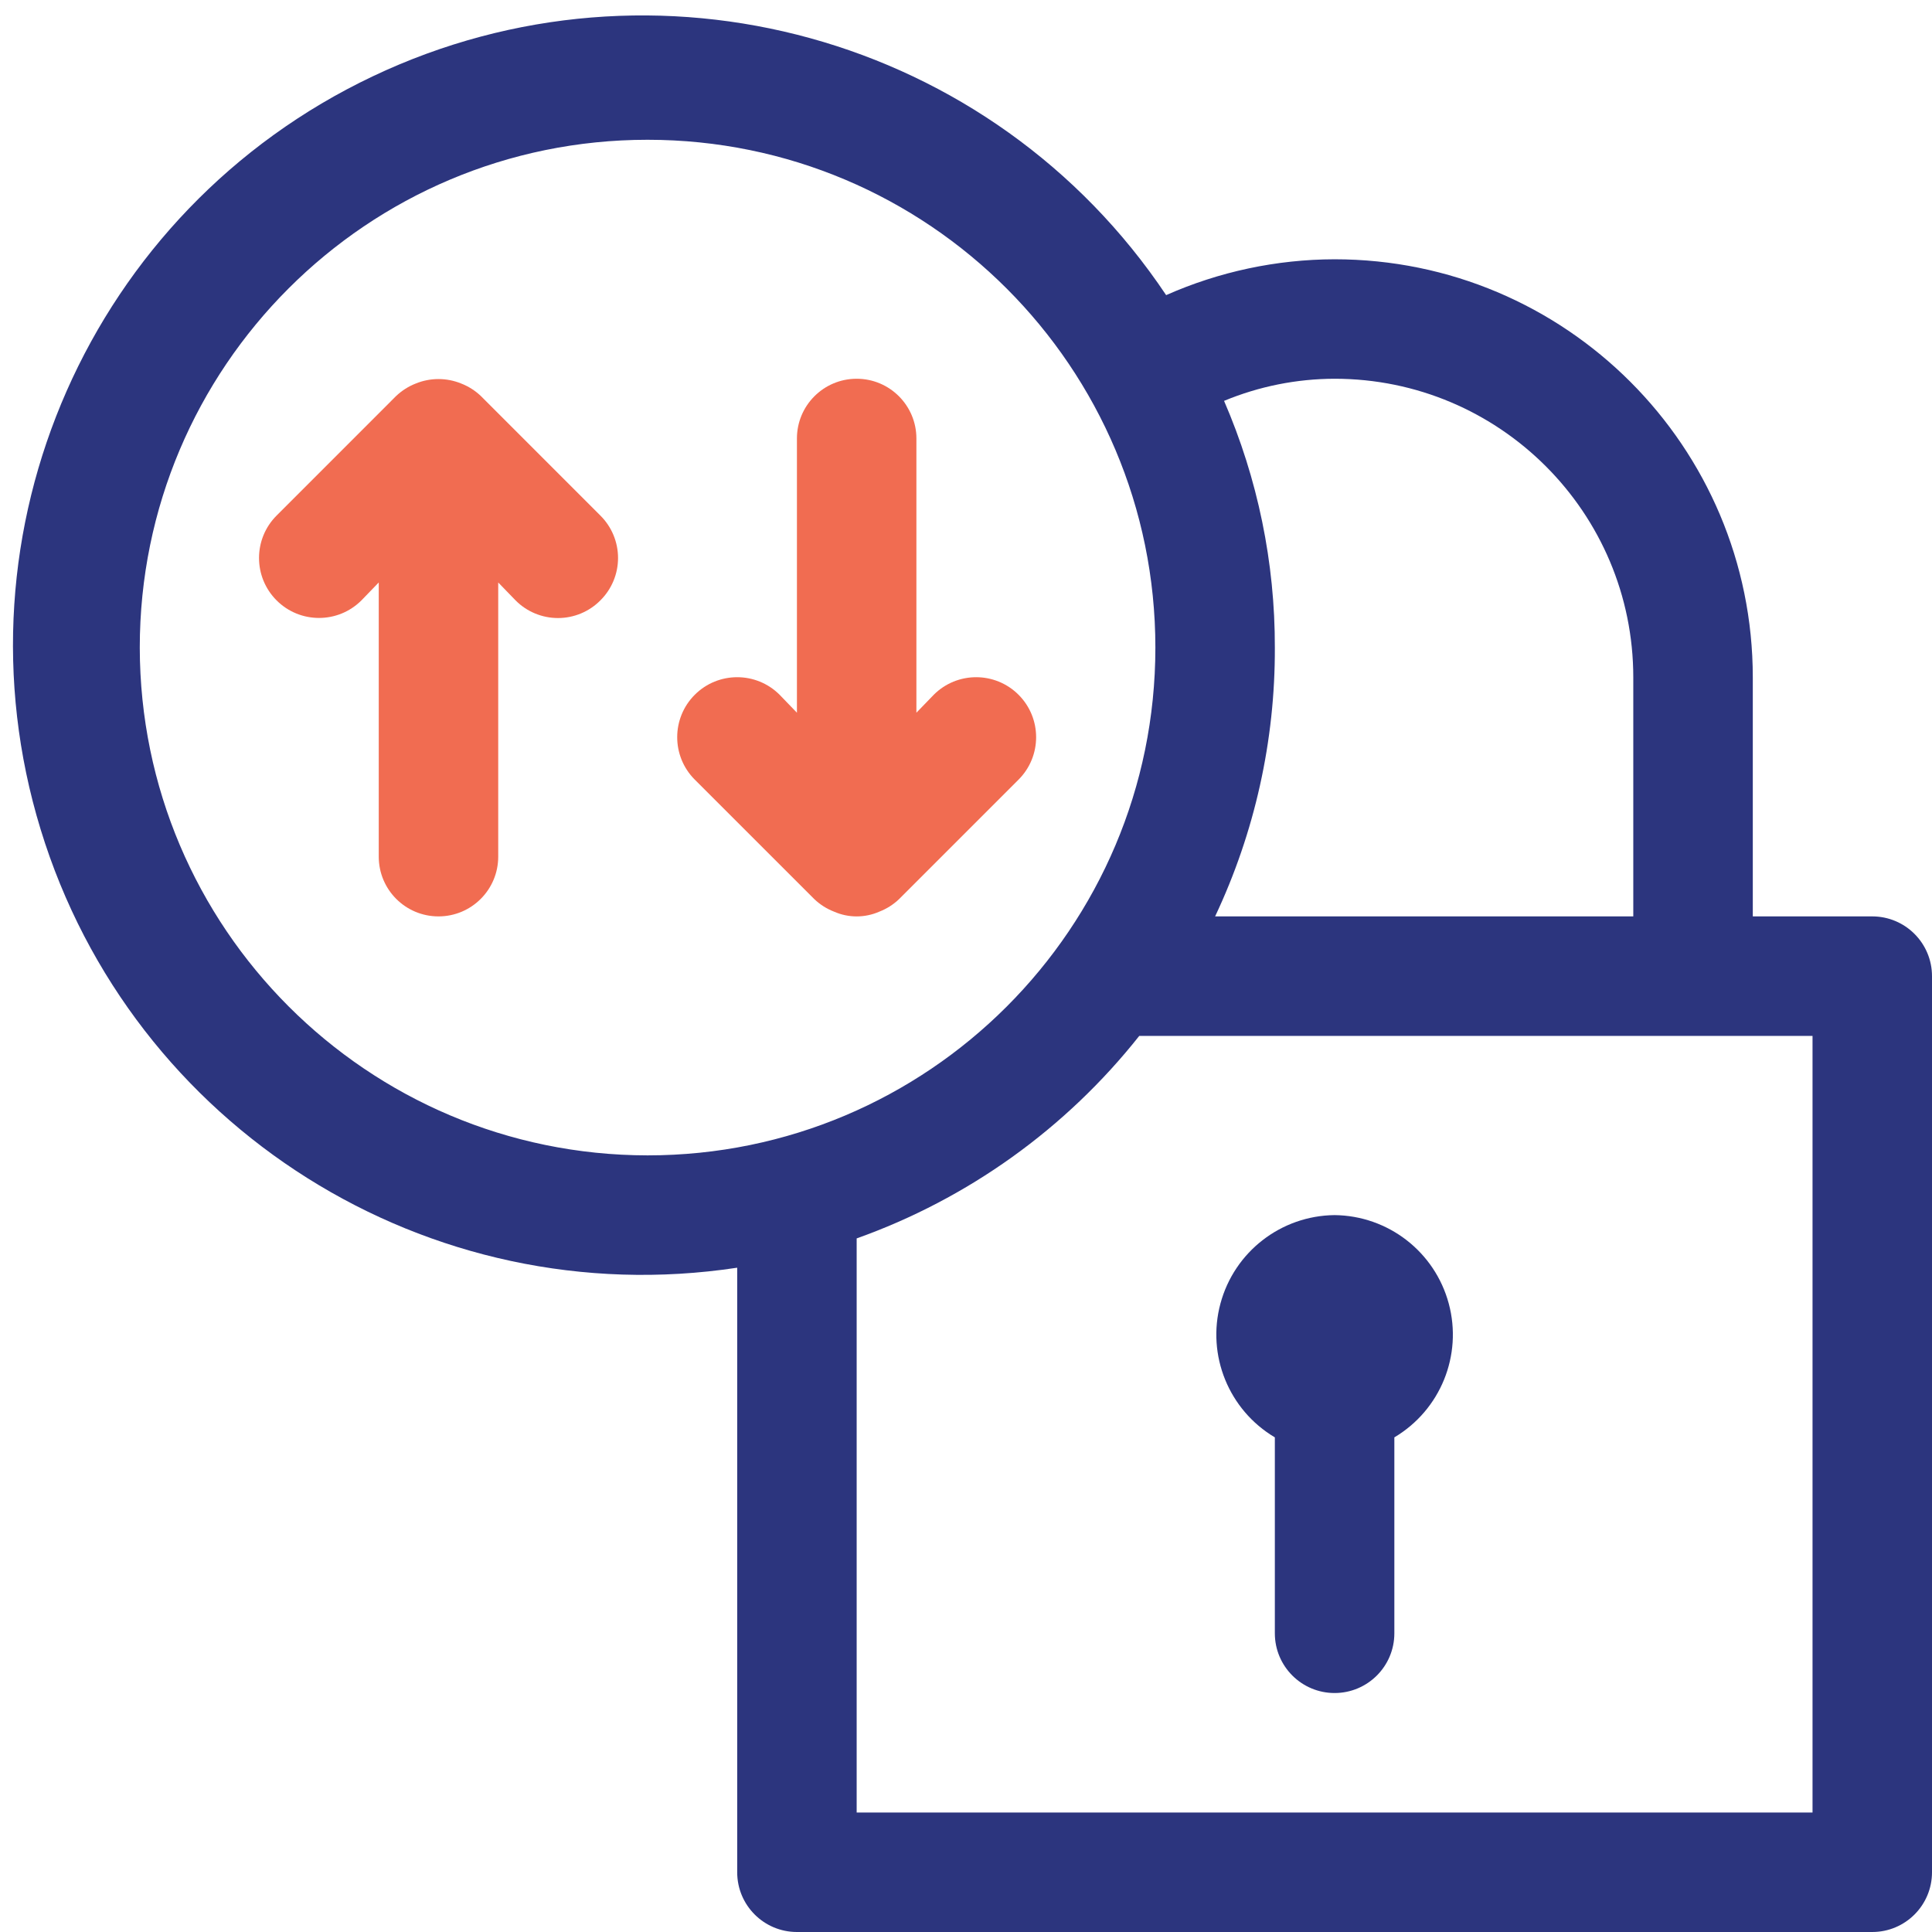 <?xml version="1.0" encoding="UTF-8"?>
<svg width="49px" height="49px" viewBox="0 0 49 49" version="1.1" xmlns="http://www.w3.org/2000/svg" xmlns:xlink="http://www.w3.org/1999/xlink">
    <!-- Generator: Sketch 57.1 (83088) - https://sketch.com -->
    <title>data_transfer</title>
    <desc>Created with Sketch.</desc>
    <g id="Page-1" stroke="none" stroke-width="1" fill="none" fill-rule="evenodd">
        <g id="home_page" transform="translate(-404, -2158)">
            <g id="data_transfer" transform="translate(403, 2157)">
                <path d="M31.818,24.242 L42.424,24.242 L42.424,18.182 C42.424,13.998 39.032,10.606 34.848,10.606 C33.886,10.608 32.934,10.798 32.045,11.167 C32.9,13.142 33.338,15.272 33.333,17.424 C33.342,19.781 32.824,22.111 31.818,24.242 Z" id="Path"></path>
                <path d="M30.303,17.424 C30.303,10.311 24.537,4.545 17.424,4.545 C10.311,4.545 4.545,10.311 4.545,17.424 C4.545,24.537 10.311,30.303 17.424,30.303 C24.534,30.295 30.295,24.534 30.303,17.424 Z M16.227,16.227 C15.943,16.514 15.556,16.675 15.152,16.675 C14.748,16.675 14.36,16.514 14.076,16.227 L13.636,15.773 L13.636,22.727 C13.636,23.564 12.958,24.242 12.121,24.242 C11.284,24.242 10.606,23.564 10.606,22.727 L10.606,15.773 L10.167,16.227 C9.573,16.821 8.609,16.821 8.015,16.227 C7.421,15.633 7.421,14.67 8.015,14.076 L11.045,11.045 C11.19,10.908 11.359,10.799 11.545,10.727 C11.914,10.576 12.328,10.576 12.697,10.727 C12.883,10.799 13.053,10.908 13.197,11.045 L16.227,14.076 C16.514,14.36 16.675,14.748 16.675,15.152 C16.675,15.556 16.514,15.943 16.227,16.227 Z M22.727,24.242 C22.529,24.24 22.334,24.199 22.152,24.121 C21.966,24.049 21.796,23.941 21.652,23.803 L18.621,20.773 C18.027,20.179 18.027,19.215 18.621,18.621 C19.215,18.027 20.179,18.027 20.773,18.621 L21.212,19.076 L21.212,12.121 C21.212,11.284 21.89,10.606 22.727,10.606 C23.564,10.606 24.242,11.284 24.242,12.121 L24.242,19.076 L24.682,18.621 C25.276,18.027 26.239,18.027 26.833,18.621 C27.427,19.215 27.427,20.179 26.833,20.773 L23.803,23.803 C23.659,23.941 23.489,24.049 23.303,24.121 C23.121,24.199 22.925,24.24 22.727,24.242 Z" id="Shape"></path>
                <path d="M29.894,27.273 C28.034,29.623 25.55,31.403 22.727,32.409 L22.727,46.97 L46.97,46.97 L46.97,27.273 L29.894,27.273 Z M36.364,37.455 L36.364,42.424 C36.364,43.261 35.685,43.939 34.848,43.939 C34.012,43.939 33.333,43.261 33.333,42.424 L33.333,37.455 C32.146,36.769 31.566,35.371 31.921,34.046 C32.276,32.721 33.477,31.8 34.848,31.8 C36.22,31.8 37.421,32.721 37.776,34.046 C38.131,35.371 37.551,36.769 36.364,37.455 Z" id="Shape"></path>
                <path d="M48.485,24.242 L45.455,24.242 L45.455,18.182 C45.455,12.324 40.706,7.576 34.848,7.576 C33.377,7.579 31.921,7.889 30.576,8.485 C26.173,1.901 17.609,-0.461 10.453,2.936 C3.298,6.332 -0.287,14.46 2.03,22.034 C4.347,29.609 11.866,34.34 19.697,33.152 L19.697,48.485 C19.697,49.322 20.375,50 21.212,50 L48.485,50 C49.322,50 50,49.322 50,48.485 L50,25.758 C50,24.921 49.322,24.242 48.485,24.242 Z M34.848,10.606 C39.032,10.606 42.424,13.998 42.424,18.182 L42.424,24.242 L31.818,24.242 C32.824,22.111 33.342,19.781 33.333,17.424 C33.338,15.272 32.9,13.142 32.045,11.167 C32.934,10.798 33.886,10.608 34.848,10.606 L34.848,10.606 Z M4.545,17.424 C4.545,10.311 10.311,4.545 17.424,4.545 C24.537,4.545 30.303,10.311 30.303,17.424 C30.303,24.537 24.537,30.303 17.424,30.303 C10.315,30.295 4.554,24.534 4.545,17.424 Z M46.97,46.97 L22.727,46.97 L22.727,32.409 C25.55,31.403 28.034,29.623 29.894,27.273 L46.97,27.273 L46.97,46.97 Z" id="Shape" fill="#2C357E" fill-rule="nonzero"></path>
                <path d="M34.848,31.818 C33.489,31.832 32.306,32.749 31.953,34.062 C31.6,35.374 32.164,36.761 33.333,37.455 L33.333,42.424 C33.333,43.261 34.012,43.939 34.848,43.939 C35.685,43.939 36.364,43.261 36.364,42.424 L36.364,37.455 C37.533,36.761 38.097,35.374 37.744,34.062 C37.391,32.749 36.208,31.832 34.848,31.818 Z" id="Path" fill="#2C357E" fill-rule="nonzero"></path>
                <path d="M13.197,11.045 C13.053,10.908 12.883,10.799 12.697,10.727 C12.328,10.576 11.914,10.576 11.545,10.727 C11.359,10.799 11.19,10.908 11.045,11.045 L8.015,14.076 C7.421,14.67 7.421,15.633 8.015,16.227 C8.609,16.821 9.573,16.821 10.167,16.227 L10.606,15.773 L10.606,22.727 C10.606,23.564 11.284,24.242 12.121,24.242 C12.958,24.242 13.636,23.564 13.636,22.727 L13.636,15.773 L14.076,16.227 C14.36,16.514 14.748,16.675 15.152,16.675 C15.556,16.675 15.943,16.514 16.227,16.227 C16.514,15.943 16.675,15.556 16.675,15.152 C16.675,14.748 16.514,14.36 16.227,14.076 L13.197,11.045 Z" id="Path" fill="#F16C51" fill-rule="nonzero"></path>
                <path d="M23.803,23.803 L26.833,20.773 C27.427,20.179 27.427,19.215 26.833,18.621 C26.239,18.027 25.276,18.027 24.682,18.621 L24.242,19.076 L24.242,12.121 C24.242,11.284 23.564,10.606 22.727,10.606 C21.89,10.606 21.212,11.284 21.212,12.121 L21.212,19.076 L20.773,18.621 C20.179,18.027 19.215,18.027 18.621,18.621 C18.027,19.215 18.027,20.179 18.621,20.773 L21.652,23.803 C21.796,23.941 21.966,24.049 22.152,24.121 C22.518,24.283 22.936,24.283 23.303,24.121 C23.489,24.049 23.659,23.941 23.803,23.803 L23.803,23.803 Z" id="Path" fill="#F16C51" fill-rule="nonzero"></path>
            </g>
        </g>
    </g>
</svg>